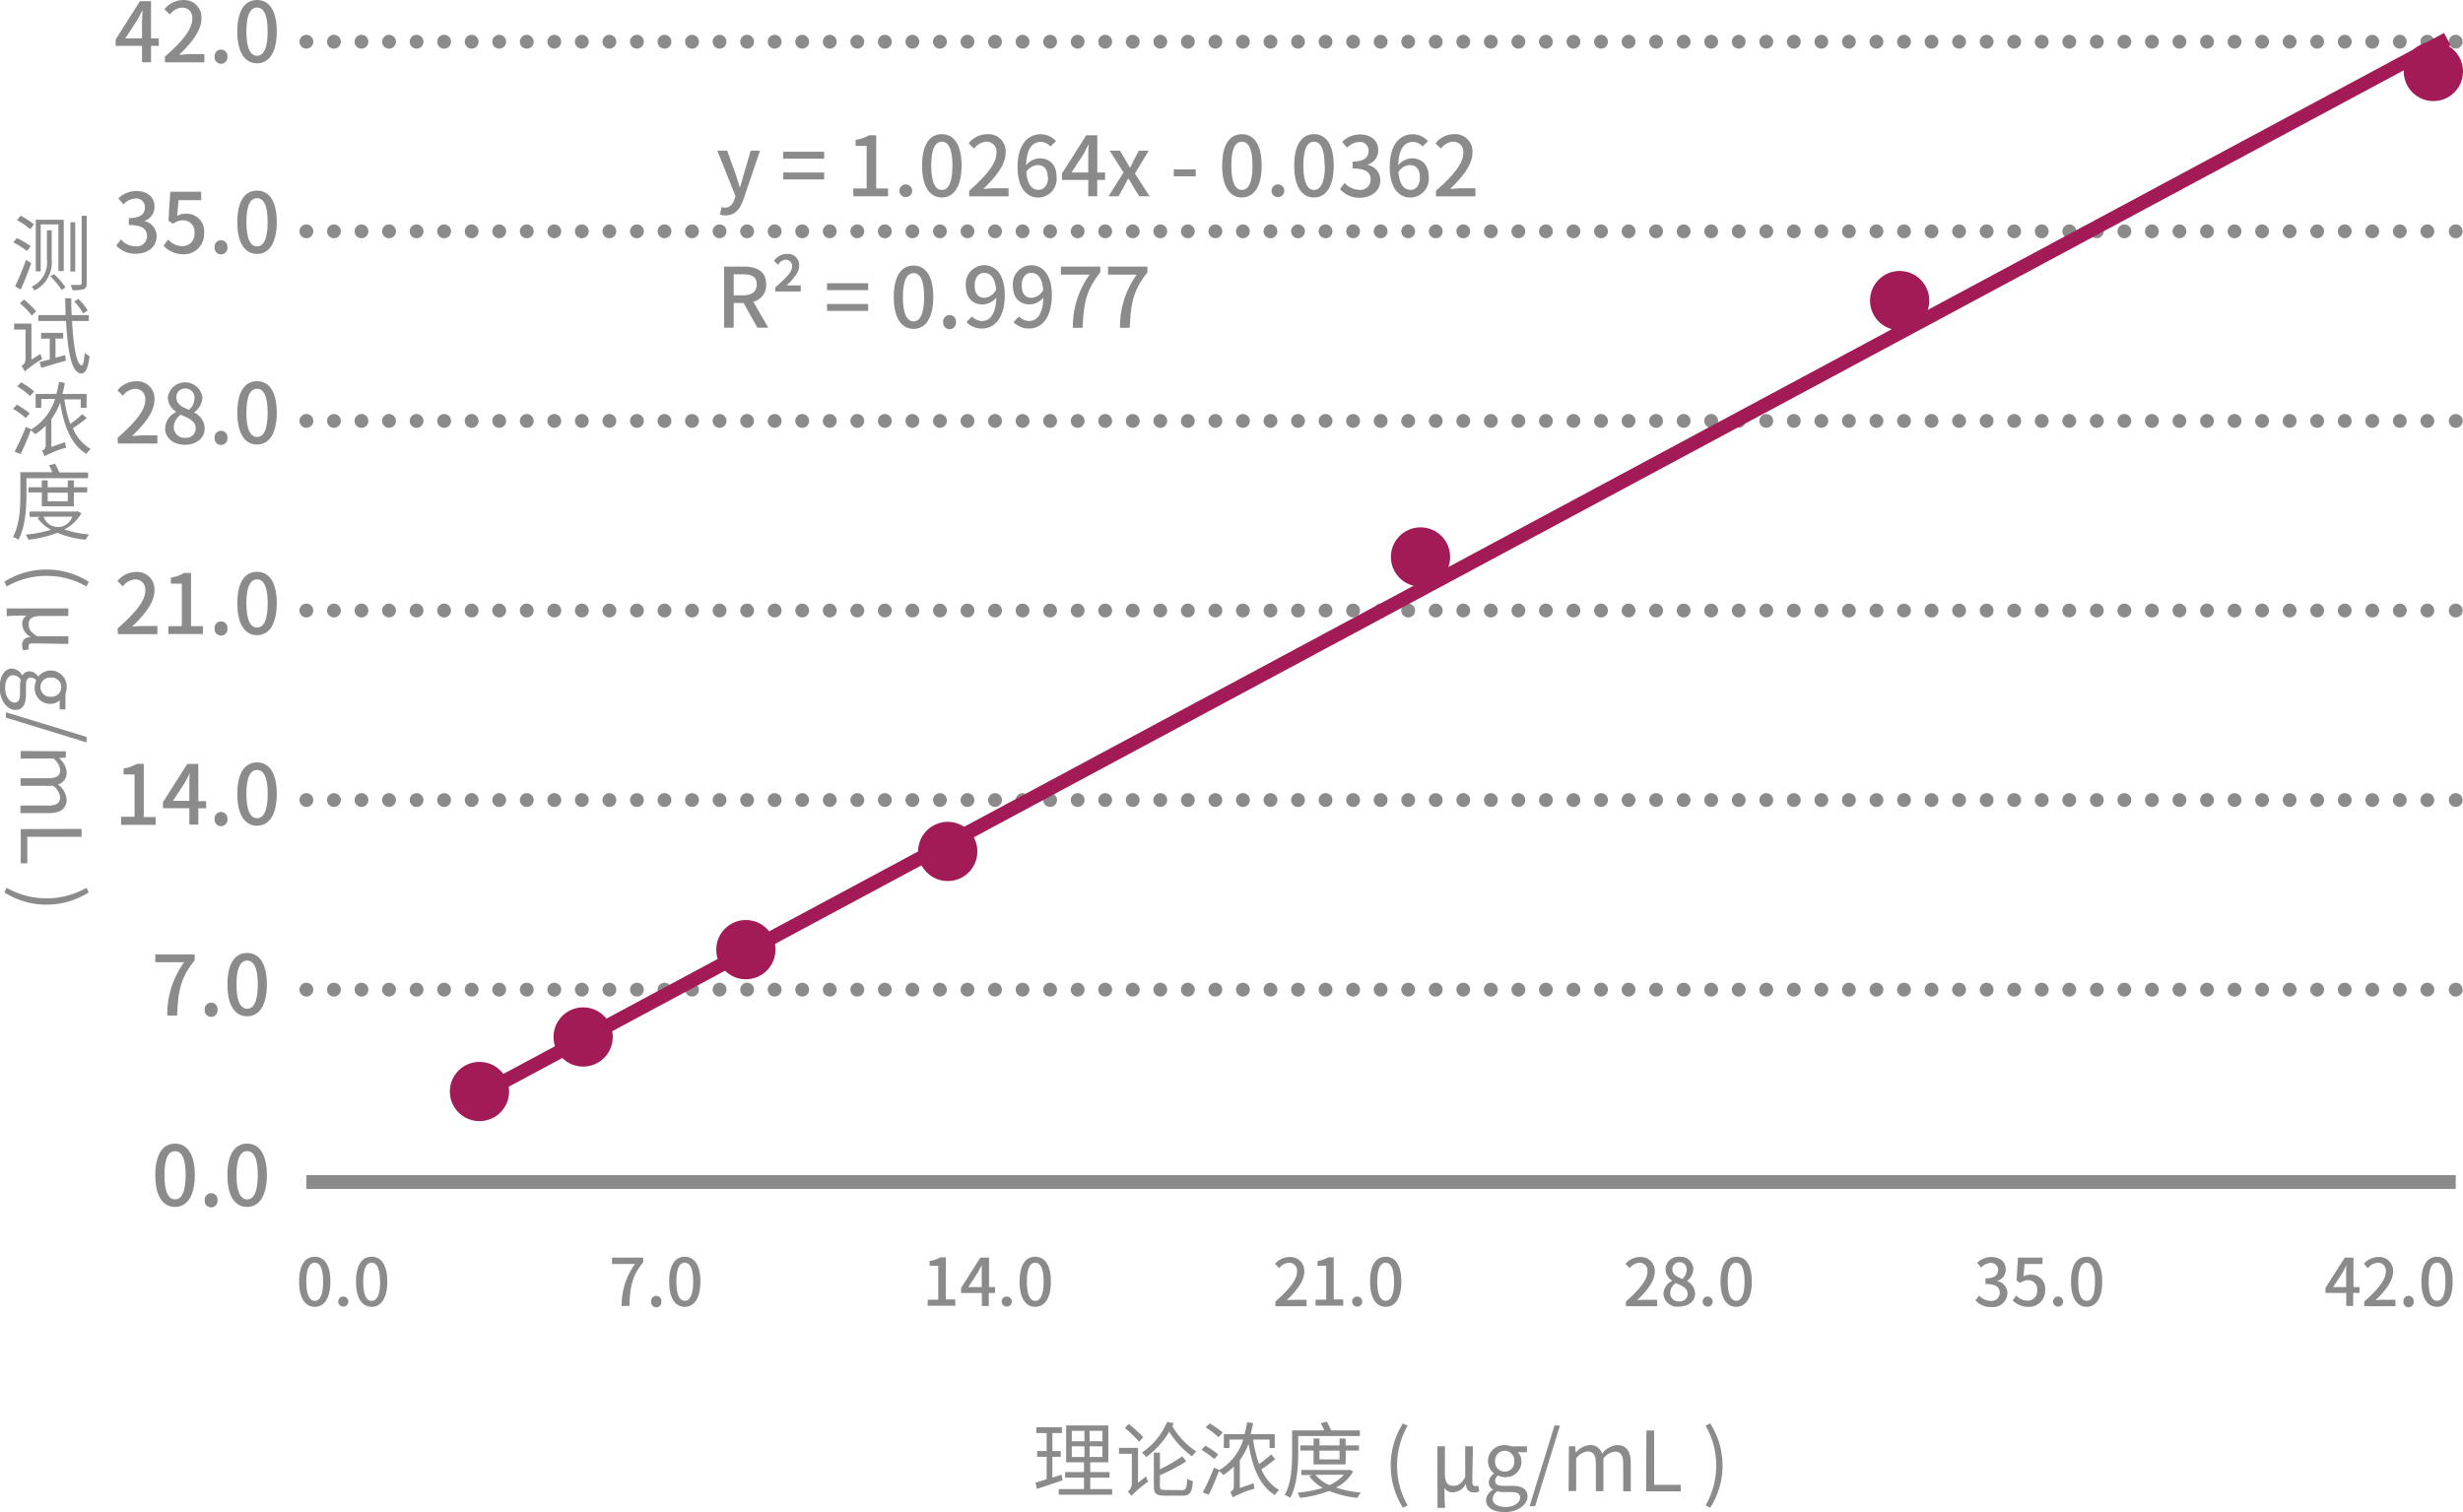 <svg id="图层_1" data-name="图层 1" xmlns="http://www.w3.org/2000/svg" viewBox="0 0 355.88 218.52"><defs><style>.cls-1,.cls-2,.cls-3,.cls-6{fill:none;stroke-miterlimit:10;stroke-width:2px;}.cls-1,.cls-2,.cls-3{stroke:#8b8b8b;}.cls-2,.cls-3{stroke-linecap:round;}.cls-3{stroke-dasharray:0 3.98;}.cls-4{fill:#8b8b8b;}.cls-5{fill:#a21a56;}.cls-6{stroke:#a21a56;}</style></defs><title>矢量智能对象2</title><line class="cls-1" x1="354.83" y1="170.82" x2="44.27" y2="170.82"/><line class="cls-2" x1="44.27" y1="60.83" x2="44.27" y2="60.83"/><line class="cls-3" x1="48.25" y1="60.83" x2="352.84" y2="60.83"/><line class="cls-2" x1="354.83" y1="60.83" x2="354.83" y2="60.83"/><line class="cls-2" x1="44.27" y1="33.43" x2="44.27" y2="33.43"/><line class="cls-3" x1="48.25" y1="33.43" x2="352.84" y2="33.43"/><line class="cls-2" x1="354.83" y1="33.43" x2="354.83" y2="33.43"/><line class="cls-2" x1="44.27" y1="88.23" x2="44.27" y2="88.23"/><line class="cls-3" x1="48.25" y1="88.23" x2="352.84" y2="88.23"/><line class="cls-2" x1="354.83" y1="88.23" x2="354.83" y2="88.23"/><line class="cls-2" x1="44.27" y1="115.62" x2="44.27" y2="115.62"/><line class="cls-3" x1="48.25" y1="115.62" x2="352.84" y2="115.62"/><line class="cls-2" x1="354.83" y1="115.62" x2="354.83" y2="115.62"/><line class="cls-2" x1="44.27" y1="6.03" x2="44.27" y2="6.03"/><line class="cls-3" x1="48.25" y1="6.03" x2="352.84" y2="6.03"/><line class="cls-2" x1="354.83" y1="6.03" x2="354.83" y2="6.03"/><line class="cls-2" x1="44.27" y1="143.02" x2="44.27" y2="143.02"/><line class="cls-3" x1="48.25" y1="143.02" x2="352.84" y2="143.02"/><line class="cls-2" x1="354.83" y1="143.02" x2="354.83" y2="143.02"/><path class="cls-4" d="M1460.5,238.69h-1.12v2.38h-1.3v-2.38h-3.81v-.92l3.51-5.53h1.6v5.38h1.12Zm-2.42-1.07v-2.31c0-.48.05-1.22.07-1.7h-.05c-.21.44-.45.9-.7,1.35l-1.74,2.66Z" transform="translate(-1437.56 -232.07)"/><path class="cls-4" d="M1461.39,240.26c2.61-2.3,3.95-4,3.95-5.47a1.44,1.44,0,0,0-1.5-1.62,2.4,2.4,0,0,0-1.74,1l-.78-.77a3.5,3.5,0,0,1,2.69-1.32,2.5,2.5,0,0,1,2.66,2.65c0,1.7-1.35,3.47-3.23,5.26.46,0,1-.09,1.44-.09h2.21v1.18h-5.7Z" transform="translate(-1437.56 -232.07)"/><path class="cls-4" d="M1468.57,240.26a.93.93,0,1,1,1.85,0,.93.93,0,1,1-1.85,0Z" transform="translate(-1437.56 -232.07)"/><path class="cls-4" d="M1471.85,236.62c0-3.06,1.11-4.55,2.85-4.55s2.85,1.5,2.85,4.55-1.12,4.6-2.85,4.6S1471.85,239.69,1471.85,236.62Zm4.38,0c0-2.53-.63-3.46-1.53-3.46s-1.54.93-1.54,3.46.64,3.51,1.54,3.51S1476.23,239.17,1476.23,236.62Z" transform="translate(-1437.56 -232.07)"/><path class="cls-4" d="M1454.36,267.56l.67-.89a2.86,2.86,0,0,0,2.09,1,1.48,1.48,0,0,0,1.68-1.46c0-1-.62-1.62-2.62-1.62v-1c1.74,0,2.32-.66,2.32-1.55a1.24,1.24,0,0,0-1.36-1.28,2.58,2.58,0,0,0-1.76.84l-.72-.87a3.74,3.74,0,0,1,2.53-1.06c1.59,0,2.7.81,2.7,2.27a2.15,2.15,0,0,1-1.52,2.08V264a2.23,2.23,0,0,1,1.82,2.21c0,1.59-1.33,2.53-3,2.53A3.7,3.7,0,0,1,1454.36,267.56Z" transform="translate(-1437.56 -232.07)"/><path class="cls-4" d="M1461.19,267.59l.66-.9a2.8,2.8,0,0,0,2.06.95,1.72,1.72,0,0,0,1.75-1.88,1.64,1.64,0,0,0-1.68-1.85,2.34,2.34,0,0,0-1.41.5l-.67-.44.26-4.19h4.47V261h-3.27l-.2,2.26a2.5,2.5,0,0,1,1.21-.31,2.54,2.54,0,0,1,2.68,2.81,2.91,2.91,0,0,1-3,3.06A3.91,3.91,0,0,1,1461.19,267.59Z" transform="translate(-1437.56 -232.07)"/><path class="cls-4" d="M1468.57,267.81a.93.93,0,1,1,1.85,0,.93.93,0,1,1-1.85,0Z" transform="translate(-1437.56 -232.07)"/><path class="cls-4" d="M1471.85,264.16c0-3.06,1.11-4.54,2.85-4.54s2.85,1.49,2.85,4.54-1.12,4.61-2.85,4.61S1471.85,267.23,1471.85,264.16Zm4.38,0c0-2.53-.63-3.45-1.53-3.45s-1.54.92-1.54,3.45.64,3.52,1.54,3.52S1476.23,266.72,1476.23,264.16Z" transform="translate(-1437.56 -232.07)"/><path class="cls-4" d="M1672.48,420.17c2.06-1.82,3.12-3.18,3.12-4.33a1.13,1.13,0,0,0-1.18-1.28,1.9,1.9,0,0,0-1.38.78l-.61-.61a2.7,2.7,0,0,1,2.12-1,2,2,0,0,1,2.11,2.09c0,1.35-1.07,2.75-2.55,4.16a11,11,0,0,1,1.13-.07H1677v.93h-4.51Z" transform="translate(-1437.56 -232.07)"/><path class="cls-4" d="M1677.91,419.07a2.15,2.15,0,0,1,1.25-1.88v-.05a2,2,0,0,1-.94-1.63,1.83,1.83,0,0,1,2-1.81,1.81,1.81,0,0,1,2,1.86,2.17,2.17,0,0,1-.92,1.64v0a2.07,2.07,0,0,1,1.18,1.86c0,1-.91,1.83-2.26,1.83A2,2,0,0,1,1677.91,419.07Zm3.5,0c0-.86-.77-1.18-1.71-1.57a1.76,1.76,0,0,0-.82,1.46,1.22,1.22,0,0,0,1.33,1.18A1.08,1.08,0,0,0,1681.41,419.07Zm-.14-3.45a1,1,0,0,0-1.07-1.13,1,1,0,0,0-1,1c0,.76.67,1.11,1.44,1.41A1.76,1.76,0,0,0,1681.27,415.62Z" transform="translate(-1437.56 -232.07)"/><path class="cls-4" d="M1683.57,420.17a.73.73,0,1,1,1.46,0,.73.73,0,1,1-1.46,0Z" transform="translate(-1437.56 -232.07)"/><path class="cls-4" d="M1686.16,417.28c0-2.42.88-3.59,2.26-3.59s2.26,1.18,2.26,3.59-.9,3.65-2.26,3.65S1686.16,419.71,1686.16,417.28Zm3.47,0c0-2-.5-2.73-1.21-2.73s-1.22.73-1.22,2.73.51,2.78,1.22,2.78S1689.63,419.3,1689.63,417.28Z" transform="translate(-1437.56 -232.07)"/><path class="cls-4" d="M1723,420l.53-.7a2.29,2.29,0,0,0,1.65.77,1.18,1.18,0,0,0,1.33-1.16c0-.78-.49-1.28-2.07-1.28v-.81c1.38,0,1.83-.52,1.83-1.23a1,1,0,0,0-1.07-1,2,2,0,0,0-1.39.66l-.57-.68a2.94,2.94,0,0,1,2-.84c1.25,0,2.13.64,2.13,1.8a1.67,1.67,0,0,1-1.2,1.64v.05a1.76,1.76,0,0,1,1.44,1.74,2.09,2.09,0,0,1-2.33,2A2.9,2.9,0,0,1,1723,420Z" transform="translate(-1437.56 -232.07)"/><path class="cls-4" d="M1728.37,420l.52-.71a2.27,2.27,0,0,0,1.63.75,1.37,1.37,0,0,0,1.39-1.5,1.29,1.29,0,0,0-1.33-1.46,1.87,1.87,0,0,0-1.12.4l-.53-.35.21-3.31h3.54v.92h-2.59l-.16,1.79a1.94,1.94,0,0,1,1-.24,2,2,0,0,1,2.13,2.22,2.31,2.31,0,0,1-2.35,2.42A3.11,3.11,0,0,1,1728.37,420Z" transform="translate(-1437.56 -232.07)"/><path class="cls-4" d="M1734.21,420.17a.73.73,0,1,1,1.46,0,.73.73,0,1,1-1.46,0Z" transform="translate(-1437.56 -232.07)"/><path class="cls-4" d="M1736.8,417.28c0-2.42.88-3.59,2.26-3.59s2.25,1.18,2.25,3.59-.89,3.65-2.25,3.65S1736.8,419.71,1736.8,417.28Zm3.47,0c0-2-.5-2.73-1.21-2.73s-1.22.73-1.22,2.73.5,2.78,1.22,2.78S1740.27,419.3,1740.27,417.28Z" transform="translate(-1437.56 -232.07)"/><path class="cls-4" d="M1621.84,420.17c2.06-1.82,3.13-3.18,3.13-4.33a1.14,1.14,0,0,0-1.19-1.28,1.9,1.9,0,0,0-1.38.78l-.61-.61a2.72,2.72,0,0,1,2.12-1,2,2,0,0,1,2.11,2.09c0,1.35-1.07,2.75-2.55,4.16a11.07,11.07,0,0,1,1.14-.07h1.74v.93h-4.51Z" transform="translate(-1437.56 -232.07)"/><path class="cls-4" d="M1627.65,419.9h1.53V415h-1.25v-.69a4.42,4.42,0,0,0,1.52-.53h.82v6.08h1.37v.9h-4Z" transform="translate(-1437.56 -232.07)"/><path class="cls-4" d="M1632.93,420.17a.73.73,0,1,1,1.46,0,.73.73,0,1,1-1.46,0Z" transform="translate(-1437.56 -232.07)"/><path class="cls-4" d="M1635.52,417.28c0-2.42.88-3.59,2.26-3.59s2.26,1.18,2.26,3.59-.89,3.65-2.26,3.65S1635.52,419.71,1635.52,417.28Zm3.47,0c0-2-.5-2.73-1.21-2.73s-1.22.73-1.22,2.73.51,2.78,1.22,2.78S1639,419.3,1639,417.28Z" transform="translate(-1437.56 -232.07)"/><path class="cls-4" d="M1778.47,418.92h-.9v1.88h-1v-1.88h-3v-.73l2.78-4.37h1.26v4.26h.9Zm-1.92-.84v-1.83c0-.38,0-1,.06-1.35h0c-.17.35-.36.71-.56,1.07l-1.38,2.11Z" transform="translate(-1437.56 -232.07)"/><path class="cls-4" d="M1779.17,420.17c2.06-1.82,3.12-3.18,3.12-4.33a1.14,1.14,0,0,0-1.19-1.28,1.88,1.88,0,0,0-1.37.78l-.62-.61a2.74,2.74,0,0,1,2.13-1,2,2,0,0,1,2.1,2.09c0,1.35-1.07,2.75-2.55,4.16a11.24,11.24,0,0,1,1.14-.07h1.75v.93h-4.51Z" transform="translate(-1437.56 -232.07)"/><path class="cls-4" d="M1784.84,420.17a.74.74,0,1,1,1.47,0,.74.74,0,1,1-1.47,0Z" transform="translate(-1437.56 -232.07)"/><path class="cls-4" d="M1787.43,417.28c0-2.42.89-3.59,2.26-3.59s2.26,1.18,2.26,3.59-.89,3.65-2.26,3.65S1787.43,419.71,1787.43,417.28Zm3.48,0c0-2-.5-2.73-1.22-2.73s-1.21.73-1.21,2.73.5,2.78,1.21,2.78S1790.91,419.3,1790.91,417.28Z" transform="translate(-1437.56 -232.07)"/><path class="cls-4" d="M1454.55,295.35c2.61-2.3,4-4,4-5.47a1.44,1.44,0,0,0-1.5-1.62,2.4,2.4,0,0,0-1.74,1l-.78-.77a3.47,3.47,0,0,1,2.69-1.32,2.5,2.5,0,0,1,2.66,2.65c0,1.7-1.35,3.47-3.23,5.25.46,0,1-.08,1.44-.08h2.21v1.18h-5.7Z" transform="translate(-1437.56 -232.07)"/><path class="cls-4" d="M1461.42,294a2.71,2.71,0,0,1,1.58-2.37v-.06a2.51,2.51,0,0,1-1.19-2.07,2.52,2.52,0,0,1,5,.06,2.77,2.77,0,0,1-1.17,2.08v.06a2.59,2.59,0,0,1,1.49,2.34c0,1.3-1.15,2.31-2.85,2.31S1461.42,295.33,1461.42,294Zm4.42,0c0-1.08-1-1.49-2.17-2a2.26,2.26,0,0,0-1,1.85,1.55,1.55,0,0,0,1.68,1.49A1.36,1.36,0,0,0,1465.84,294Zm-.18-4.35a1.31,1.31,0,0,0-1.35-1.43,1.21,1.21,0,0,0-1.26,1.28c0,1,.84,1.41,1.82,1.79A2.23,2.23,0,0,0,1465.66,289.61Z" transform="translate(-1437.56 -232.07)"/><path class="cls-4" d="M1468.57,295.35a.93.93,0,1,1,1.85,0,.93.93,0,1,1-1.85,0Z" transform="translate(-1437.56 -232.07)"/><path class="cls-4" d="M1471.85,291.71c0-3.06,1.11-4.55,2.85-4.55s2.85,1.5,2.85,4.55-1.12,4.6-2.85,4.6S1471.85,294.78,1471.85,291.71Zm4.38,0c0-2.53-.63-3.46-1.53-3.46s-1.54.93-1.54,3.46.64,3.51,1.54,3.51S1476.23,294.26,1476.23,291.71Z" transform="translate(-1437.56 -232.07)"/><path class="cls-4" d="M1571.61,419.9h1.52V415h-1.25v-.69a4.15,4.15,0,0,0,1.52-.53h.82v6.08h1.37v.91h-4Z" transform="translate(-1437.56 -232.07)"/><path class="cls-4" d="M1581.32,418.93h-.89v1.88h-1v-1.88h-3v-.73l2.78-4.38h1.26v4.26h.89Zm-1.91-.85v-1.83c0-.38,0-1,0-1.35h0c-.17.35-.36.71-.56,1.07l-1.38,2.11Z" transform="translate(-1437.56 -232.07)"/><path class="cls-4" d="M1582.29,420.17a.73.73,0,1,1,1.46,0,.73.73,0,1,1-1.46,0Z" transform="translate(-1437.56 -232.07)"/><path class="cls-4" d="M1584.88,417.28c0-2.42.89-3.59,2.26-3.59s2.26,1.18,2.26,3.59-.89,3.65-2.26,3.65S1584.88,419.71,1584.88,417.28Zm3.48,0c0-2-.51-2.73-1.22-2.73s-1.21.73-1.21,2.73.5,2.79,1.21,2.79S1588.36,419.31,1588.36,417.28Z" transform="translate(-1437.56 -232.07)"/><path class="cls-4" d="M1529.31,414.74H1526v-.92h4.5v.66c-1.65,2-1.9,3.59-2,6.32h-1.12A10.11,10.11,0,0,1,1529.31,414.74Z" transform="translate(-1437.56 -232.07)"/><path class="cls-4" d="M1531.65,420.17a.74.74,0,1,1,1.47,0,.74.74,0,1,1-1.47,0Z" transform="translate(-1437.56 -232.07)"/><path class="cls-4" d="M1534.25,417.28c0-2.42.88-3.59,2.25-3.59s2.26,1.18,2.26,3.59-.89,3.65-2.26,3.65S1534.25,419.71,1534.25,417.28Zm3.47,0c0-2-.5-2.73-1.22-2.73s-1.21.73-1.21,2.73.5,2.78,1.21,2.78S1537.72,419.3,1537.72,417.28Z" transform="translate(-1437.56 -232.07)"/><path class="cls-4" d="M1454.55,322.9c2.61-2.31,4-4,4-5.47a1.44,1.44,0,0,0-1.5-1.62,2.39,2.39,0,0,0-1.74,1l-.78-.77a3.49,3.49,0,0,1,2.69-1.31,2.49,2.49,0,0,1,2.66,2.65c0,1.7-1.35,3.46-3.23,5.25.46-.05,1-.09,1.44-.09h2.21v1.18h-5.7Z" transform="translate(-1437.56 -232.07)"/><path class="cls-4" d="M1461.9,322.56h1.93v-6.14h-1.58v-.88a5.14,5.14,0,0,0,1.91-.67h1v7.69h1.72v1.14h-5Z" transform="translate(-1437.56 -232.07)"/><path class="cls-4" d="M1468.57,322.9a.93.93,0,1,1,1.85,0,.93.93,0,1,1-1.85,0Z" transform="translate(-1437.56 -232.07)"/><path class="cls-4" d="M1471.85,319.25c0-3.06,1.11-4.54,2.85-4.54s2.85,1.49,2.85,4.54-1.12,4.61-2.85,4.61S1471.85,322.32,1471.85,319.25Zm4.39,0c0-2.53-.64-3.45-1.54-3.45s-1.54.92-1.54,3.45.64,3.51,1.54,3.51S1476.24,321.81,1476.24,319.25Z" transform="translate(-1437.56 -232.07)"/><path class="cls-4" d="M1455.06,350.11H1457V344h-1.58v-.87a5.52,5.52,0,0,0,1.91-.67h1v7.69h1.72v1.13h-5Z" transform="translate(-1437.56 -232.07)"/><path class="cls-4" d="M1467.34,348.87h-1.12v2.37h-1.3v-2.37h-3.81V348l3.51-5.53h1.6v5.38h1.12Zm-2.42-1.07v-2.31c0-.48,0-1.23.07-1.71h0c-.21.45-.45.9-.7,1.36l-1.74,2.66Z" transform="translate(-1437.56 -232.07)"/><path class="cls-4" d="M1468.57,350.44a.93.93,0,1,1,1.85,0,.93.93,0,1,1-1.85,0Z" transform="translate(-1437.56 -232.07)"/><path class="cls-4" d="M1471.85,346.79c0-3.05,1.11-4.54,2.85-4.54s2.85,1.5,2.85,4.54-1.12,4.61-2.85,4.61S1471.85,349.87,1471.85,346.79Zm4.39,0c0-2.53-.64-3.45-1.54-3.45s-1.54.92-1.54,3.45.64,3.52,1.54,3.52S1476.24,349.35,1476.24,346.79Z" transform="translate(-1437.56 -232.07)"/><path class="cls-4" d="M1464.17,371.13H1460V370h5.69v.84c-2.08,2.59-2.4,4.53-2.54,8h-1.42A12.76,12.76,0,0,1,1464.17,371.13Z" transform="translate(-1437.56 -232.07)"/><path class="cls-4" d="M1467.14,378a.93.93,0,1,1,1.85,0,.93.93,0,1,1-1.85,0Z" transform="translate(-1437.56 -232.07)"/><path class="cls-4" d="M1470.42,374.34c0-3.06,1.11-4.55,2.85-4.55s2.85,1.5,2.85,4.55-1.12,4.6-2.85,4.6S1470.42,377.41,1470.42,374.34Zm4.39,0c0-2.53-.64-3.45-1.54-3.45s-1.54.92-1.54,3.45.64,3.51,1.54,3.51S1474.81,376.89,1474.81,374.34Z" transform="translate(-1437.56 -232.07)"/><path class="cls-4" d="M1460,401.88c0-3.05,1.12-4.54,2.85-4.54s2.86,1.5,2.86,4.54-1.13,4.61-2.86,4.61S1460,405,1460,401.88Zm4.39,0c0-2.53-.64-3.45-1.54-3.45s-1.53.92-1.53,3.45.63,3.52,1.53,3.52S1464.39,404.44,1464.39,401.88Z" transform="translate(-1437.56 -232.07)"/><path class="cls-4" d="M1467.14,405.53a.93.93,0,1,1,1.85,0,.93.93,0,1,1-1.85,0Z" transform="translate(-1437.56 -232.07)"/><path class="cls-4" d="M1470.42,401.88c0-3.05,1.11-4.54,2.85-4.54s2.85,1.5,2.85,4.54-1.12,4.61-2.85,4.61S1470.42,405,1470.42,401.88Zm4.39,0c0-2.53-.64-3.45-1.54-3.45s-1.54.92-1.54,3.45.64,3.52,1.54,3.52S1474.81,404.44,1474.81,401.88Z" transform="translate(-1437.56 -232.07)"/><path class="cls-4" d="M1480.78,417.28c0-2.42.88-3.59,2.26-3.59s2.26,1.18,2.26,3.59-.89,3.65-2.26,3.65S1480.78,419.71,1480.78,417.28Zm3.47,0c0-2-.5-2.73-1.21-2.73s-1.22.73-1.22,2.73.51,2.79,1.22,2.79S1484.25,419.31,1484.25,417.28Z" transform="translate(-1437.56 -232.07)"/><path class="cls-4" d="M1486.43,420.17a.73.73,0,1,1,1.46,0,.73.73,0,1,1-1.46,0Z" transform="translate(-1437.56 -232.07)"/><path class="cls-4" d="M1489,417.28c0-2.42.88-3.59,2.26-3.59s2.26,1.18,2.26,3.59-.9,3.65-2.26,3.65S1489,419.71,1489,417.28Zm3.47,0c0-2-.5-2.73-1.21-2.73s-1.22.73-1.22,2.73.5,2.79,1.22,2.79S1492.49,419.31,1492.49,417.28Z" transform="translate(-1437.56 -232.07)"/><path class="cls-5" d="M1503.35,386.94" transform="translate(-1437.56 -232.07)"/><line class="cls-6" x1="69.1" y1="158.28" x2="353.61" y2="5.65"/><circle class="cls-5" cx="69.28" cy="157.74" r="4.28"/><circle class="cls-5" cx="84.26" cy="149.86" r="4.28"/><circle class="cls-5" cx="351.6" cy="10.33" r="4.28"/><circle class="cls-5" cx="274.48" cy="43.44" r="4.28"/><circle class="cls-5" cx="205.25" cy="80.49" r="4.28"/><circle class="cls-5" cx="107.77" cy="137.24" r="4.28"/><circle class="cls-5" cx="136.94" cy="123.05" r="4.28"/><path class="cls-4" d="M1545,260.84c-.51,1.42-1.21,2.36-2.6,2.36a2.45,2.45,0,0,1-.83-.13l.27-1.08a1.63,1.63,0,0,0,.48.1c.71,0,1.13-.53,1.37-1.24l.14-.45-2.62-6.55h1.42l1.22,3.39.6,1.86h.06l.52-1.86,1-3.39h1.34Z" transform="translate(-1437.56 -232.07)"/><path class="cls-4" d="M1550.73,254h5.92v1h-5.92Zm0,3h5.92v1h-5.92Z" transform="translate(-1437.56 -232.07)"/><path class="cls-4" d="M1560.84,259.31h1.94v-6.15h-1.59v-.87a5.5,5.5,0,0,0,1.92-.67h1.05v7.69h1.72v1.13h-5Z" transform="translate(-1437.56 -232.07)"/><path class="cls-4" d="M1567.52,259.64a.92.92,0,1,1,1.84,0,.92.92,0,1,1-1.84,0Z" transform="translate(-1437.56 -232.07)"/><path class="cls-4" d="M1570.79,256c0-3.05,1.12-4.54,2.86-4.54s2.85,1.5,2.85,4.54-1.13,4.61-2.85,4.61S1570.79,259.06,1570.79,256Zm4.39,0c0-2.53-.63-3.45-1.53-3.45s-1.54.92-1.54,3.45.64,3.52,1.54,3.52S1575.18,258.55,1575.18,256Z" transform="translate(-1437.56 -232.07)"/><path class="cls-4" d="M1577.6,259.64c2.6-2.3,3.94-4,3.94-5.47a1.44,1.44,0,0,0-1.5-1.62,2.42,2.42,0,0,0-1.74,1l-.78-.77a3.47,3.47,0,0,1,2.69-1.32,2.49,2.49,0,0,1,2.66,2.65c0,1.7-1.35,3.47-3.22,5.25.45,0,1-.08,1.44-.08h2.2v1.17h-5.69Z" transform="translate(-1437.56 -232.07)"/><path class="cls-4" d="M1589.33,253.24a1.86,1.86,0,0,0-1.38-.66c-1.13,0-2.06.85-2.12,3.37a2.62,2.62,0,0,1,1.92-1c1.48,0,2.48.91,2.48,2.78a2.69,2.69,0,0,1-2.64,2.89c-1.68,0-3-1.4-3-4.4,0-3.4,1.6-4.75,3.34-4.75a3,3,0,0,1,2.21,1Zm-.38,4.47c0-1.14-.51-1.78-1.45-1.78a2.06,2.06,0,0,0-1.65,1c.15,1.75.78,2.57,1.73,2.57C1588.35,259.54,1589,258.85,1589,257.71Z" transform="translate(-1437.56 -232.07)"/><path class="cls-4" d="M1597.23,258.07h-1.13v2.37h-1.3v-2.37H1591v-.92l3.51-5.53h1.6V257h1.13ZM1594.8,257v-2.31c0-.48,0-1.23.08-1.71h-.05c-.22.45-.46.9-.71,1.36l-1.74,2.66Z" transform="translate(-1437.56 -232.07)"/><path class="cls-4" d="M1599.9,257l-2-3.15h1.49l.79,1.33c.2.36.41.73.63,1.1h.05c.18-.37.37-.74.55-1.1l.69-1.33h1.44l-2,3.31,2.13,3.28h-1.5l-.87-1.39c-.21-.39-.44-.8-.68-1.17h-.06c-.2.37-.41.77-.61,1.17l-.77,1.39h-1.45Z" transform="translate(-1437.56 -232.07)"/><path class="cls-4" d="M1607.16,256.55h3.17v1h-3.17Z" transform="translate(-1437.56 -232.07)"/><path class="cls-4" d="M1614.15,256c0-3.05,1.11-4.54,2.85-4.54s2.86,1.5,2.86,4.54-1.13,4.61-2.86,4.61S1614.15,259.06,1614.15,256Zm4.39,0c0-2.53-.64-3.45-1.54-3.45s-1.53.92-1.53,3.45.63,3.52,1.53,3.52S1618.54,258.55,1618.54,256Z" transform="translate(-1437.56 -232.07)"/><path class="cls-4" d="M1621.29,259.64a.92.92,0,1,1,1.84,0,.92.92,0,1,1-1.84,0Z" transform="translate(-1437.56 -232.07)"/><path class="cls-4" d="M1624.56,256c0-3.05,1.12-4.54,2.86-4.54s2.85,1.5,2.85,4.54-1.12,4.61-2.85,4.61S1624.56,259.06,1624.56,256Zm4.39,0c0-2.53-.63-3.45-1.53-3.45s-1.54.92-1.54,3.45.64,3.52,1.54,3.52S1629,258.55,1629,256Z" transform="translate(-1437.56 -232.07)"/><path class="cls-4" d="M1631.18,259.39l.67-.89a2.82,2.82,0,0,0,2.08,1,1.48,1.48,0,0,0,1.68-1.46c0-1-.62-1.62-2.61-1.62v-1c1.74,0,2.31-.66,2.31-1.55a1.23,1.23,0,0,0-1.35-1.28,2.56,2.56,0,0,0-1.76.84l-.72-.86a3.68,3.68,0,0,1,2.53-1.07c1.58,0,2.69.81,2.69,2.28a2.11,2.11,0,0,1-1.52,2.07v.06a2.23,2.23,0,0,1,1.82,2.21c0,1.59-1.33,2.53-3,2.53A3.63,3.63,0,0,1,1631.18,259.39Z" transform="translate(-1437.56 -232.07)"/><path class="cls-4" d="M1643.1,253.24a1.86,1.86,0,0,0-1.38-.66c-1.13,0-2.06.85-2.12,3.37a2.62,2.62,0,0,1,1.92-1c1.49,0,2.48.91,2.48,2.78a2.69,2.69,0,0,1-2.64,2.89c-1.68,0-3-1.4-3-4.4,0-3.4,1.59-4.75,3.33-4.75a3,3,0,0,1,2.21,1Zm-.38,4.47c0-1.14-.51-1.78-1.45-1.78a2.06,2.06,0,0,0-1.65,1c.15,1.75.78,2.57,1.73,2.57C1642.12,259.54,1642.72,258.85,1642.72,257.71Z" transform="translate(-1437.56 -232.07)"/><path class="cls-4" d="M1645.05,259.64c2.6-2.3,3.94-4,3.94-5.47a1.44,1.44,0,0,0-1.5-1.62,2.38,2.38,0,0,0-1.73,1l-.78-.77a3.43,3.43,0,0,1,2.68-1.32,2.49,2.49,0,0,1,2.66,2.65c0,1.7-1.35,3.47-3.22,5.25.45,0,1-.08,1.44-.08h2.2v1.17h-5.69Z" transform="translate(-1437.56 -232.07)"/><path class="cls-4" d="M1547,279.43l-2-3.57h-1.43v3.57h-1.39V270.6h2.89c1.82,0,3.19.65,3.19,2.55a2.45,2.45,0,0,1-1.85,2.53l2.16,3.75Zm-3.43-4.68h1.33c1.29,0,2-.53,2-1.6s-.69-1.44-2-1.44h-1.33Z" transform="translate(-1437.56 -232.07)"/><path class="cls-4" d="M1549.58,273.6c1.54-1.36,2.43-2.2,2.43-3a.91.91,0,0,0-.93-1,1.43,1.43,0,0,0-1.08.73l-.61-.56a2.24,2.24,0,0,1,1.84-1,1.62,1.62,0,0,1,1.8,1.73c0,.95-.77,1.76-1.77,2.81h2v.89h-3.7Z" transform="translate(-1437.56 -232.07)"/><path class="cls-4" d="M1557.05,273H1563v1h-5.93Zm0,3H1563v1h-5.93Z" transform="translate(-1437.56 -232.07)"/><path class="cls-4" d="M1566.7,275c0-3.06,1.12-4.55,2.86-4.55s2.85,1.5,2.85,4.55-1.13,4.6-2.85,4.6S1566.7,278.05,1566.7,275Zm4.39,0c0-2.53-.63-3.46-1.53-3.46s-1.54.93-1.54,3.46.64,3.51,1.54,3.51S1571.09,277.53,1571.09,275Z" transform="translate(-1437.56 -232.07)"/><path class="cls-4" d="M1573.84,278.62a.93.93,0,1,1,1.85,0,.93.93,0,1,1-1.85,0Z" transform="translate(-1437.56 -232.07)"/><path class="cls-4" d="M1578,277.8a2,2,0,0,0,1.45.66c1.07,0,2-.87,2.07-3.39a2.62,2.62,0,0,1-1.94,1c-1.48,0-2.47-.92-2.47-2.77a2.7,2.7,0,0,1,2.63-2.9c1.69,0,3,1.37,3,4.28,0,3.48-1.58,4.87-3.28,4.87a3.07,3.07,0,0,1-2.26-.93Zm3.5-3.77c-.13-1.74-.79-2.53-1.75-2.53-.76,0-1.36.68-1.36,1.83s.51,1.78,1.43,1.78A2.12,2.12,0,0,0,1581.46,274Z" transform="translate(-1437.56 -232.07)"/><path class="cls-4" d="M1584.8,277.8a2,2,0,0,0,1.45.66c1.06,0,2-.87,2.07-3.39a2.62,2.62,0,0,1-1.94,1c-1.48,0-2.47-.92-2.47-2.77a2.7,2.7,0,0,1,2.63-2.9c1.69,0,3,1.37,3,4.28,0,3.48-1.58,4.87-3.28,4.87a3.07,3.07,0,0,1-2.26-.93Zm3.5-3.77c-.13-1.74-.79-2.53-1.75-2.53-.76,0-1.36.68-1.36,1.83s.51,1.78,1.43,1.78A2.12,2.12,0,0,0,1588.3,274Z" transform="translate(-1437.56 -232.07)"/><path class="cls-4" d="M1595,271.76h-4.15V270.6h5.69v.84c-2.08,2.59-2.4,4.53-2.55,8h-1.41A12.75,12.75,0,0,1,1595,271.76Z" transform="translate(-1437.56 -232.07)"/><path class="cls-4" d="M1601.81,271.76h-4.15V270.6h5.69v.84c-2.08,2.59-2.4,4.53-2.55,8h-1.41A12.75,12.75,0,0,1,1601.81,271.76Z" transform="translate(-1437.56 -232.07)"/><path class="cls-4" d="M1440,266.47a13.49,13.49,0,0,1,2,1.17l-.52.71a16.15,16.15,0,0,0-2-1.26Zm1.35,3.17.72.46c-.44,1.25-1,2.73-1.53,3.82l-.8-.47A36.49,36.49,0,0,0,1441.31,269.64Zm-.81-6.4a12.41,12.41,0,0,1,1.93,1.25l-.54.71a10.32,10.32,0,0,0-1.92-1.32Zm4.49,2.11v4.21a4.5,4.5,0,0,1-2.49,4.49,2.19,2.19,0,0,0-.41-.55,3.83,3.83,0,0,0,2.21-3.94v-4.21Zm1.74-1.53v7.42H1446V264.5h-2.56v6.78h-.71v-7.46Zm-1.39,7.87a12.21,12.21,0,0,1,1.65,1.89l-.56.4a13.41,13.41,0,0,0-1.65-2Zm3.05-7.5v7.12h-.7v-7.12Zm1.66-.92V273c0,.5-.12.72-.41.85a4.55,4.55,0,0,1-1.65.14,3.52,3.52,0,0,0-.27-.74c.64,0,1.19,0,1.36,0s.24-.06.24-.24v-9.77Z" transform="translate(-1437.56 -232.07)"/><path class="cls-4" d="M1443.42,283.21a3.06,3.06,0,0,0,.24.74,17.39,17.39,0,0,0-2.53,1.81,2.68,2.68,0,0,0-.46-.78,1.17,1.17,0,0,0,.58-1v-4.28h-1.65v-.86h2.5v5.2Zm-1.26-5.54a13,13,0,0,0-1.73-1.78l.59-.53a13.08,13.08,0,0,1,1.76,1.69Zm5.81.79c.2,3.67.66,6.38,1.41,6.41.2,0,.34-.66.42-1.82a3.13,3.13,0,0,0,.7.48c-.24,2-.69,2.51-1.15,2.51-1.47,0-2-3.1-2.25-7.58h-4v-.85h3.94c0-.78-.06-1.59-.07-2.44h.89c0,.84,0,1.66.06,2.44h2.48v.85Zm-2.39,5.31,1.39-.38.12.79-3.57,1.05-.24-.85c.41-.09.92-.23,1.47-.37v-3h-1.25v-.83h3.19V281h-1.11Zm4-6.4a8.69,8.69,0,0,0-1.29-1.73l.61-.37a9.16,9.16,0,0,1,1.33,1.65Z" transform="translate(-1437.56 -232.07)"/><path class="cls-4" d="M1441.28,292.48a12.25,12.25,0,0,0-1.83-1.33l.54-.6a11.24,11.24,0,0,1,1.87,1.27Zm8.82,0a22.55,22.55,0,0,1-2,1.47,6.15,6.15,0,0,0,2.56,3,4,4,0,0,0-.62.72c-2.2-1.34-3.24-4-3.79-7.4a10.82,10.82,0,0,1-1.27,2.39h0v4l2-.69c0,.26.09.6.12.8A14.47,14.47,0,0,0,1444,298a3.94,3.94,0,0,0-.37-.78.82.82,0,0,0,.53-.76V293.6a7.27,7.27,0,0,1-1.53,1.22,4.45,4.45,0,0,0-.62-.57c-.44,1.17-1,2.48-1.47,3.44l-.87-.35a34.81,34.81,0,0,0,1.63-3.58l.77.36v0a7.79,7.79,0,0,0,3.45-4.4h-2V291h-.81v-2h3c.14-.54.27-1.12.38-1.73l.85.13c-.11.57-.22,1.09-.36,1.6h3.49v2h-.84v-1.21h-2.37a17.49,17.49,0,0,0,.85,3.54,13.49,13.49,0,0,0,1.74-1.41Zm-8.19-3.17a11.72,11.72,0,0,0-1.86-1.41l.57-.58a11.83,11.83,0,0,1,1.88,1.32Z" transform="translate(-1437.56 -232.07)"/><path class="cls-4" d="M1441.38,303.54c0,1.9-.15,4.65-1.15,6.53a3.15,3.15,0,0,0-.8-.4c1-1.8,1.07-4.35,1.07-6.13v-3.23h4.62c-.14-.33-.31-.73-.48-1l.88-.22a11.14,11.14,0,0,1,.61,1.26h4.16v.83h-8.91Zm7.95,2.7a6.05,6.05,0,0,1-2.48,2.35,15.63,15.63,0,0,0,3.59.72,3.44,3.44,0,0,0-.5.76,14,14,0,0,1-4.09-1,17.3,17.3,0,0,1-4.2,1,3.46,3.46,0,0,0-.38-.74,17.49,17.49,0,0,0,3.65-.7,6,6,0,0,1-1.94-1.69l.42-.17h-1.57V306h6.78l.17-.05Zm-5.73-1v-2h-1.92v-.75h1.92v-1h.85v1h2.9v-1h.88v1h1.93v.75h-1.93v2Zm.26,1.5a2.18,2.18,0,0,0,4.14,0Zm.59-3.47v1.25h2.9v-1.25Z" transform="translate(-1437.56 -232.07)"/><path class="cls-4" d="M1444.29,314.38a11.23,11.23,0,0,1,6.08,1.76l-.31.69a11.58,11.58,0,0,0-11.54,0l-.33-.69A11.28,11.28,0,0,1,1444.29,314.38Z" transform="translate(-1437.56 -232.07)"/><path class="cls-4" d="M1439.31,328.69a1.83,1.83,0,0,1,1.47,1h0a1.18,1.18,0,0,1,1.07-.6,1.57,1.57,0,0,1,1.21.73h.05a2.29,2.29,0,0,1,1.75-.85,2.31,2.31,0,0,1,2.33,2.44,2.85,2.85,0,0,1-.17.92v2.26h-.84v-1.33a1.87,1.87,0,0,1-1.34.53,2.24,2.24,0,0,1-2.27-2.38,2.2,2.2,0,0,1,.23-1,1,1,0,0,0-.78-.42c-.42,0-.71.27-.71,1.14v1.27c0,1.51-.48,2.27-1.55,2.27s-2.25-1.27-2.25-3.29C1437.56,329.79,1438.18,328.69,1439.31,328.69Zm.34,4.92c.6,0,.8-.46.8-1.33v-1.12a3.23,3.23,0,0,1,.11-.84,1.37,1.37,0,0,0-1.11-.67c-.69,0-1.15.7-1.15,1.89S1439,333.61,1439.65,333.61Zm5.26-.85a1.39,1.39,0,1,0,0-2.77,1.39,1.39,0,1,0,0,2.77Z" transform="translate(-1437.56 -232.07)"/><path class="cls-4" d="M1450.07,338.57v.79l-11.66-3.58V335Z" transform="translate(-1437.56 -232.07)"/><path class="cls-4" d="M1447.07,340.65v.9l-1,.09v0a2.84,2.84,0,0,1,1.12,2,1.73,1.73,0,0,1-1.25,1.8,3.08,3.08,0,0,1,1.25,2.14c0,1.35-.89,2-2.56,2h-4.12v-1.09h4c1.22,0,1.74-.38,1.74-1.21a2.42,2.42,0,0,0-1-1.64h-4.72v-1.1h4c1.22,0,1.74-.38,1.74-1.21a2.42,2.42,0,0,0-1-1.64h-4.72v-1.09Z" transform="translate(-1437.56 -232.07)"/><path class="cls-4" d="M1449.35,351.86V353h-7.85v3.84h-.94v-4.95Z" transform="translate(-1437.56 -232.07)"/><path class="cls-4" d="M1438.52,360.37a11.65,11.65,0,0,0,11.54,0l.31.67a11.36,11.36,0,0,1-12.18,0Z" transform="translate(-1437.56 -232.07)"/><path class="cls-4" d="M1447.43,320v1.09h-4c-1.14,0-1.73.35-1.73,1.2,0,.59.2,1.12,1.26,1.73h4.47v1.1c-1.77,0-3.67-.07-5.25-.07-.37,0-.51.19-.51.48a1.18,1.18,0,0,0,.07.38l-.83.15a1.72,1.72,0,0,1-.15-.77c0-.74.38-1.09,1.26-1.18v0a2.11,2.11,0,0,1-1.24-1.82,1.3,1.3,0,0,1,.62-1.26c-1.28,0-1.85,0-2.87.09V320Z" transform="translate(-1437.56 -232.07)"/><path class="cls-4" d="M1591.1,446c-1.28.43-2.65.9-3.71,1.24l-.21-.9c.45-.13,1-.3,1.61-.5v-3.23h-1.37v-.84h1.37v-2.6h-1.49v-.84H1591v.84h-1.38v2.6h1.21v.84h-1.21v3l1.31-.44Zm7.16,1.27v.81h-7.72v-.81h3.65v-1.65h-2.73v-.81h2.73v-1.41h-2.58v-5.33h6.09v5.33h-2.61v1.41h2.79v.81h-2.79v1.65Zm-5.84-6.91h1.83v-1.51h-1.83Zm0,2.27h1.83v-1.54h-1.83Zm4.43-3.78H1595v1.51h1.84Zm0,2.24H1595v1.54h1.84Z" transform="translate(-1437.56 -232.07)"/><path class="cls-4" d="M1603.15,445.44a3.55,3.55,0,0,0,.33.73,17,17,0,0,0-2.46,2.1,3.39,3.39,0,0,0-.49-.64,1.52,1.52,0,0,0,.57-1.15v-4.31h-1.86v-.86H1602v5.05Zm-1-5a16.48,16.48,0,0,0-2.06-2l.55-.59a18.61,18.61,0,0,1,2.11,1.91Zm5-2.7a3.36,3.36,0,0,1-.2.43,11,11,0,0,0,3.47,3.67,4.2,4.2,0,0,0-.63.7,13,13,0,0,1-3.29-3.56,12.2,12.2,0,0,1-3.34,3.67,2.72,2.72,0,0,0-.6-.66,10.13,10.13,0,0,0,3.64-4.42Zm1.19,9.68c.59,0,.69-.26.76-1.65a2.27,2.27,0,0,0,.82.34c-.12,1.66-.4,2.11-1.53,2.11h-2.47c-1.29,0-1.64-.28-1.64-1.36V442h.88v2.41a23.89,23.89,0,0,0,3.23-1.88l.58.74a29.62,29.62,0,0,1-3.81,2v1.58c0,.45.12.55.82.55Z" transform="translate(-1437.56 -232.07)"/><path class="cls-4" d="M1613,442.93a11.58,11.58,0,0,0-1.83-1.33l.54-.6a11.24,11.24,0,0,1,1.87,1.27Zm8.82,0a20.86,20.86,0,0,1-2,1.48,6.19,6.19,0,0,0,2.56,3,3.66,3.66,0,0,0-.62.72c-2.2-1.35-3.24-4-3.79-7.4a10.52,10.52,0,0,1-1.27,2.38h0v4l2-.68c0,.25.09.6.12.79a14,14,0,0,0-3.14,1.25,3.47,3.47,0,0,0-.37-.78.83.83,0,0,0,.53-.77V444a7.65,7.65,0,0,1-1.53,1.23,4.49,4.49,0,0,0-.62-.58c-.44,1.18-1,2.48-1.47,3.44l-.87-.34a36.08,36.08,0,0,0,1.63-3.59l.77.36v0a7.84,7.84,0,0,0,3.45-4.41h-2v1.22h-.81v-2h3c.14-.54.27-1.11.38-1.72l.85.13c-.11.56-.22,1.09-.36,1.59h3.49v2H1621v-1.22h-2.37a17.33,17.33,0,0,0,.85,3.54,14.35,14.35,0,0,0,1.74-1.4Zm-8.19-3.16a12.36,12.36,0,0,0-1.86-1.42l.57-.57a11.76,11.76,0,0,1,1.89,1.32Z" transform="translate(-1437.56 -232.07)"/><path class="cls-4" d="M1625.14,442c0,1.91-.15,4.66-1.15,6.54a2.88,2.88,0,0,0-.8-.41c1-1.8,1.07-4.34,1.07-6.13v-3.22h4.62a11.18,11.18,0,0,0-.48-1.05l.88-.21a9.71,9.71,0,0,1,.61,1.26h4.16v.82h-8.91Zm7.95,2.7a5.93,5.93,0,0,1-2.48,2.35,15.63,15.63,0,0,0,3.59.72,3.29,3.29,0,0,0-.5.77,14.68,14.68,0,0,1-4.09-1,17.3,17.3,0,0,1-4.2,1,3.31,3.31,0,0,0-.38-.75,17.49,17.49,0,0,0,3.65-.69,6.14,6.14,0,0,1-1.94-1.69l.42-.17h-1.57v-.73h6.78l.17-.05Zm-5.73-1v-2h-1.92v-.74h1.92v-1h.85v1h2.9v-1h.88v1h1.93v.74H1632v2Zm.26,1.5a5.62,5.62,0,0,0,2,1.49,5.82,5.82,0,0,0,2.11-1.49Zm.59-3.48v1.26h2.9v-1.26Z" transform="translate(-1437.56 -232.07)"/><path class="cls-4" d="M1638.51,443.86a11.23,11.23,0,0,1,1.76-6.08l.68.32a11.63,11.63,0,0,0,0,11.53l-.68.33A11.28,11.28,0,0,1,1638.51,443.86Z" transform="translate(-1437.56 -232.07)"/><path class="cls-4" d="M1645.25,441.08h1.09v4c0,1.14.35,1.72,1.2,1.72.59,0,1.12-.19,1.73-1.26v-4.46h1.1c0,1.77-.07,3.67-.07,5.24,0,.38.19.52.48.52a1.54,1.54,0,0,0,.38-.07l.15.82a1.58,1.58,0,0,1-.77.16c-.74,0-1.09-.38-1.18-1.26h0a2.11,2.11,0,0,1-1.82,1.24,1.29,1.29,0,0,1-1.26-.63c0,1.29,0,1.86.09,2.88h-1.1Z" transform="translate(-1437.56 -232.07)"/><path class="cls-4" d="M1652.28,448.84a1.83,1.83,0,0,1,1-1.47v-.05a1.19,1.19,0,0,1-.6-1.07,1.58,1.58,0,0,1,.74-1.21V445a2.27,2.27,0,0,1-.86-1.75,2.32,2.32,0,0,1,2.45-2.33,2.78,2.78,0,0,1,.91.17h2.27v.84h-1.33a1.87,1.87,0,0,1,.53,1.35,2.23,2.23,0,0,1-2.38,2.26,2.2,2.2,0,0,1-1-.23,1,1,0,0,0-.42.78c0,.42.26.71,1.14.71H1656c1.51,0,2.27.48,2.27,1.55s-1.27,2.25-3.29,2.25C1653.39,450.59,1652.28,450,1652.28,448.84Zm4.93-.33c0-.6-.47-.81-1.33-.81h-1.13a3.29,3.29,0,0,1-.84-.11,1.4,1.4,0,0,0-.67,1.11c0,.69.71,1.15,1.9,1.15S1657.21,449.19,1657.21,448.51Zm-.85-5.27a1.39,1.39,0,1,0-2.77,0,1.39,1.39,0,1,0,2.77,0Z" transform="translate(-1437.56 -232.07)"/><path class="cls-4" d="M1662.17,438.08h.79l-3.59,11.66h-.8Z" transform="translate(-1437.56 -232.07)"/><path class="cls-4" d="M1664.25,441.08h.9l.09.95h0a2.86,2.86,0,0,1,2-1.12,1.71,1.71,0,0,1,1.8,1.25,3.09,3.09,0,0,1,2.15-1.25c1.34,0,2,.89,2,2.56v4.12h-1.09v-4c0-1.22-.39-1.74-1.21-1.74a2.44,2.44,0,0,0-1.65,1v4.72h-1.09v-4c0-1.22-.38-1.74-1.21-1.74a2.42,2.42,0,0,0-1.64,1v4.72h-1.09Z" transform="translate(-1437.56 -232.07)"/><path class="cls-4" d="M1675.45,438.8h1.12v7.85h3.84v.94h-5Z" transform="translate(-1437.56 -232.07)"/><path class="cls-4" d="M1684,449.63a11.56,11.56,0,0,0,0-11.53l.67-.32a11.31,11.31,0,0,1,0,12.18Z" transform="translate(-1437.56 -232.07)"/></svg>